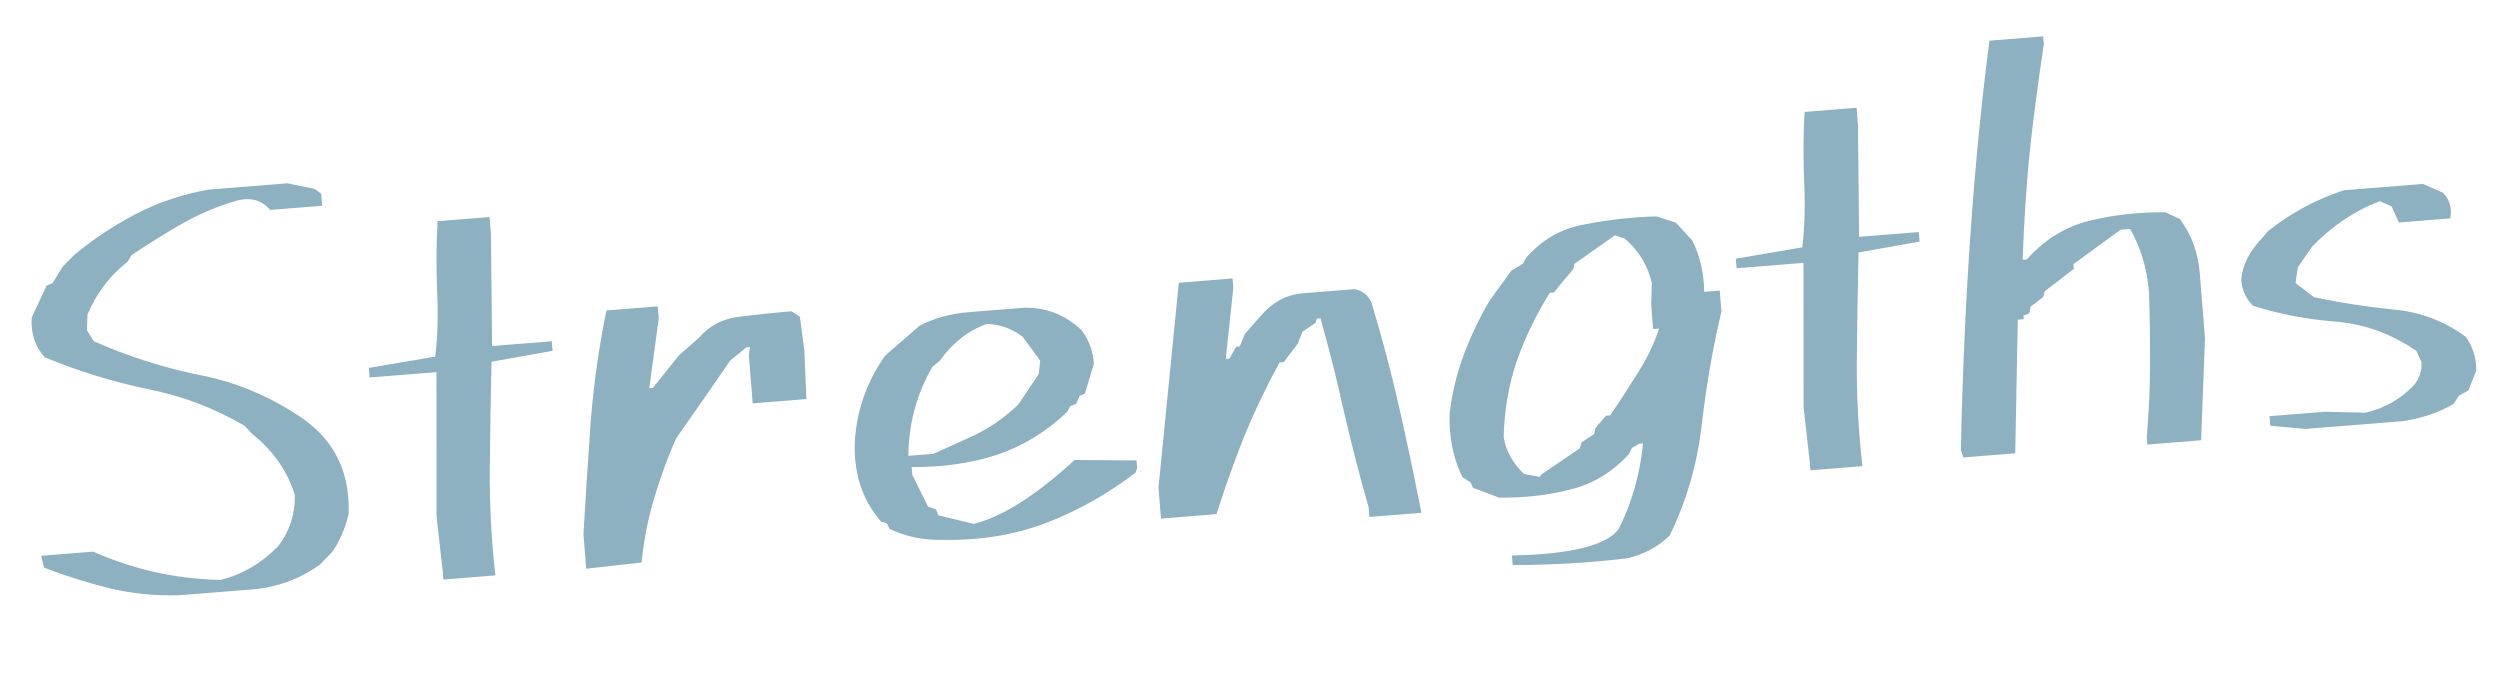 <svg width="163" height="45" viewBox="0 0 163 45" fill="none" xmlns="http://www.w3.org/2000/svg">
<path d="M11.711 38.808C10.121 38.857 8.594 38.705 7.129 38.351C5.69 37.996 4.269 37.548 2.867 37.007L2.688 36.237L6.076 35.967C7.376 36.542 8.705 36.984 10.062 37.294C11.445 37.602 12.882 37.774 14.374 37.812C15.783 37.464 17.032 36.737 18.119 35.631C18.877 34.656 19.245 33.543 19.223 32.29C18.759 30.734 17.816 29.386 16.392 28.245L15.962 27.77C13.961 26.598 11.82 25.789 9.538 25.345C7.279 24.872 5.069 24.187 2.907 23.288C2.276 22.581 1.998 21.715 2.073 20.69L3.043 18.614L3.423 18.466L4.082 17.395L4.88 16.586C6.155 15.544 7.507 14.652 8.937 13.911C10.393 13.168 11.959 12.65 13.633 12.36L18.734 11.952L20.527 12.318L20.944 12.638L21.007 13.416L17.619 13.687C17.072 13.052 16.35 12.848 15.454 13.076C14.203 13.438 13.015 13.938 11.89 14.576C10.766 15.215 9.658 15.904 8.568 16.644L8.327 17.055C7.147 17.986 6.273 19.14 5.703 20.518L5.668 21.539L6.116 22.248C8.364 23.244 10.696 23.985 13.112 24.471C15.554 24.955 17.841 25.948 19.973 27.45L20.646 28.023C22.116 29.421 22.81 31.246 22.729 33.499C22.538 34.377 22.186 35.202 21.673 35.974L20.84 36.825C19.654 37.677 18.311 38.202 16.812 38.4L11.711 38.808ZM28.911 37.786L28.87 37.28L28.464 33.668L28.457 24.264L24.096 24.612L24.046 23.989L28.376 23.251C28.536 21.985 28.576 20.518 28.495 18.853C28.438 17.159 28.45 15.682 28.532 14.422L31.92 14.151L32.01 15.28L32.083 22.563L35.977 22.252L36.027 22.875L32.047 23.585C31.994 25.862 31.957 28.177 31.936 30.53C31.913 32.857 32.034 35.185 32.298 37.515L28.911 37.786ZM38.22 37.081L38.04 34.823C38.184 32.382 38.342 29.939 38.512 27.496C38.709 25.051 39.051 22.633 39.539 20.243L42.888 19.975L42.95 20.754L42.334 25.31L42.568 25.291L44.278 23.156L45.56 22.035C46.253 21.222 47.156 20.758 48.27 20.642C49.409 20.499 50.523 20.384 51.613 20.297L52.15 20.646L52.444 22.856L52.58 26.019L49.075 26.299L48.823 23.145L48.9 22.63L48.666 22.648L47.599 23.517C46.641 24.927 45.469 26.614 44.085 28.579C43.51 29.879 43.027 31.198 42.638 32.535C42.246 33.847 41.977 35.227 41.832 36.675L38.22 37.081ZM61.307 35.197C60.133 35.212 59.03 34.974 57.998 34.482L57.811 34.105L57.451 34.016C56.156 32.526 55.591 30.677 55.754 28.47C55.938 26.522 56.594 24.758 57.721 23.179L59.957 21.237C60.91 20.742 61.983 20.448 63.178 20.352C64.398 20.255 65.592 20.159 66.76 20.066C68.194 20.03 69.448 20.517 70.521 21.529C70.988 22.145 71.255 22.868 71.322 23.698L70.734 25.666L70.393 25.81L70.161 26.338L69.781 26.486L69.575 26.855C68.241 28.138 66.722 29.069 65.018 29.649C63.312 30.204 61.452 30.47 59.439 30.448L59.479 30.954L60.507 33.027L61.032 33.22L61.18 33.6L63.497 34.16C65.391 33.669 67.579 32.279 70.061 29.991L74.1 30.021L74.14 30.527L74.045 30.809C72.224 32.208 70.274 33.305 68.195 34.098C66.116 34.891 63.82 35.257 61.307 35.197ZM63.28 28.495C64.415 27.986 65.455 27.276 66.401 26.365L67.731 24.377L67.819 23.508L66.676 21.954C65.953 21.411 65.173 21.133 64.336 21.122C63.117 21.559 62.097 22.359 61.276 23.522L60.797 23.913C59.764 25.693 59.24 27.629 59.224 29.721L60.859 29.59L63.28 28.495ZM89.285 33.705L89.236 33.082C88.654 31.039 88.125 28.991 87.647 26.939C87.196 24.886 86.678 22.824 86.095 20.754L85.861 20.773L85.766 21.055L84.911 21.633L84.62 22.401L83.698 23.611L83.425 23.632C82.559 25.217 81.787 26.833 81.109 28.481C80.457 30.127 79.859 31.807 79.317 33.522L75.696 33.812L75.534 31.787L76.858 18.436L80.362 18.156L80.412 18.779L79.919 23.403L80.153 23.384L80.6 22.604L80.834 22.586L81.161 21.776L82.203 20.595C82.967 19.698 83.881 19.207 84.946 19.122C86.036 19.035 87.165 18.945 88.333 18.851C88.865 18.965 89.228 19.263 89.424 19.744C90.097 21.963 90.696 24.227 91.22 26.536C91.745 28.846 92.229 31.145 92.673 33.435L89.285 33.705ZM98.627 36.838L98.577 36.215C102.49 36.138 104.82 35.547 105.568 34.442C106.421 32.702 106.94 30.858 107.124 28.91L106.89 28.928L106.403 29.202L106.2 29.61C105.119 30.794 103.848 31.562 102.387 31.914C100.954 32.289 99.401 32.466 97.727 32.443L96.03 31.795L95.885 31.454L95.347 31.105C94.755 29.898 94.476 28.536 94.511 27.018C94.665 25.673 94.968 24.395 95.42 23.183C95.871 21.971 96.43 20.791 97.096 19.64L98.543 17.643L99.291 17.192L99.496 16.823C100.499 15.645 101.76 14.917 103.28 14.639C104.823 14.333 106.389 14.156 107.979 14.107L109.265 14.514L110.338 15.682C110.834 16.661 111.093 17.777 111.115 19.029L112.128 18.948L112.236 20.311C111.67 22.707 111.241 25.184 110.949 27.742C110.655 30.273 109.958 32.667 108.859 34.923C108.082 35.665 107.168 36.156 106.116 36.397C103.658 36.697 101.162 36.845 98.627 36.838ZM100.506 30.928L102.997 29.239L103.121 28.838L103.941 28.302L104.026 27.903L104.707 27.104L104.979 27.082C105.588 26.198 106.181 25.288 106.76 24.354C107.364 23.417 107.835 22.439 108.171 21.42L107.782 21.451L107.661 19.932L107.698 18.44C107.423 17.286 106.837 16.327 105.94 15.563L105.295 15.34L102.661 17.197L102.572 17.556L101.999 18.229L101.321 19.067L101.049 19.089C100.168 20.492 99.451 21.973 98.896 23.532C98.367 25.09 98.082 26.745 98.039 28.499C98.189 29.402 98.632 30.202 99.367 30.901L100.402 31.093L100.506 30.928ZM118.041 30.663L118 30.157L117.594 26.544L117.587 17.14L113.226 17.489L113.176 16.866L117.506 16.128C117.666 14.861 117.705 13.395 117.625 11.729C117.568 10.036 117.58 8.559 117.662 7.298L121.05 7.027L121.14 8.157L121.213 15.44L125.107 15.129L125.157 15.752L121.177 16.461C121.124 18.738 121.087 21.053 121.066 23.406C121.043 25.733 121.164 28.062 121.428 30.392L118.041 30.663ZM140.008 28.985L139.968 28.479C140.105 26.927 140.177 25.38 140.184 23.838C140.192 22.296 140.169 20.704 140.116 19.062C139.994 17.531 139.583 16.153 138.885 14.929L138.262 14.978L135.188 17.223L135.213 17.534L133.33 18.978L133.206 19.38L132.392 19.993L132.31 20.431L131.93 20.579L131.948 20.812L131.559 20.843L131.393 29.556L128.006 29.827L127.848 29.33C127.952 24.41 128.162 19.691 128.48 15.172C128.798 10.653 129.209 6.48 129.713 2.652L133.218 2.371L133.258 2.878C132.867 5.495 132.566 7.779 132.356 9.729C132.146 11.679 131.985 14.082 131.874 16.939L132.147 16.917C133.297 15.623 134.654 14.784 136.217 14.397C137.779 14.011 139.437 13.826 141.188 13.843L142.124 14.278C142.884 15.288 143.319 16.481 143.429 17.857C143.539 19.233 143.651 20.635 143.765 22.062L143.512 28.705L140.008 28.985ZM150.311 27.966L148.022 27.757L147.972 27.134L151.593 26.845L154.224 26.909C155.455 26.627 156.505 26.034 157.373 25.129C157.755 24.68 157.924 24.17 157.878 23.599L157.546 22.881L157.174 22.637C155.659 21.66 153.995 21.101 152.181 20.959C150.367 20.816 148.602 20.474 146.887 19.932C146.432 19.472 146.178 18.904 146.124 18.23C146.207 17.309 146.634 16.439 147.404 15.619L147.87 15.073C149.368 13.882 151.021 12.992 152.829 12.403L157.969 11.993L159.268 12.555C159.723 13.015 159.885 13.577 159.755 14.24L156.407 14.508L155.93 13.449L155.159 13.118C153.511 13.747 152.036 14.74 150.734 16.098L149.821 17.425L149.669 18.456L150.879 19.378C152.58 19.738 154.299 20.006 156.037 20.18C157.773 20.329 159.349 20.922 160.764 21.958C161.233 22.6 161.462 23.339 161.451 24.176L160.927 25.472L160.326 25.794L159.977 26.331C159.004 26.905 157.898 27.281 156.658 27.459L150.311 27.966Z" fill="#8DB1C0"/>
</svg>

